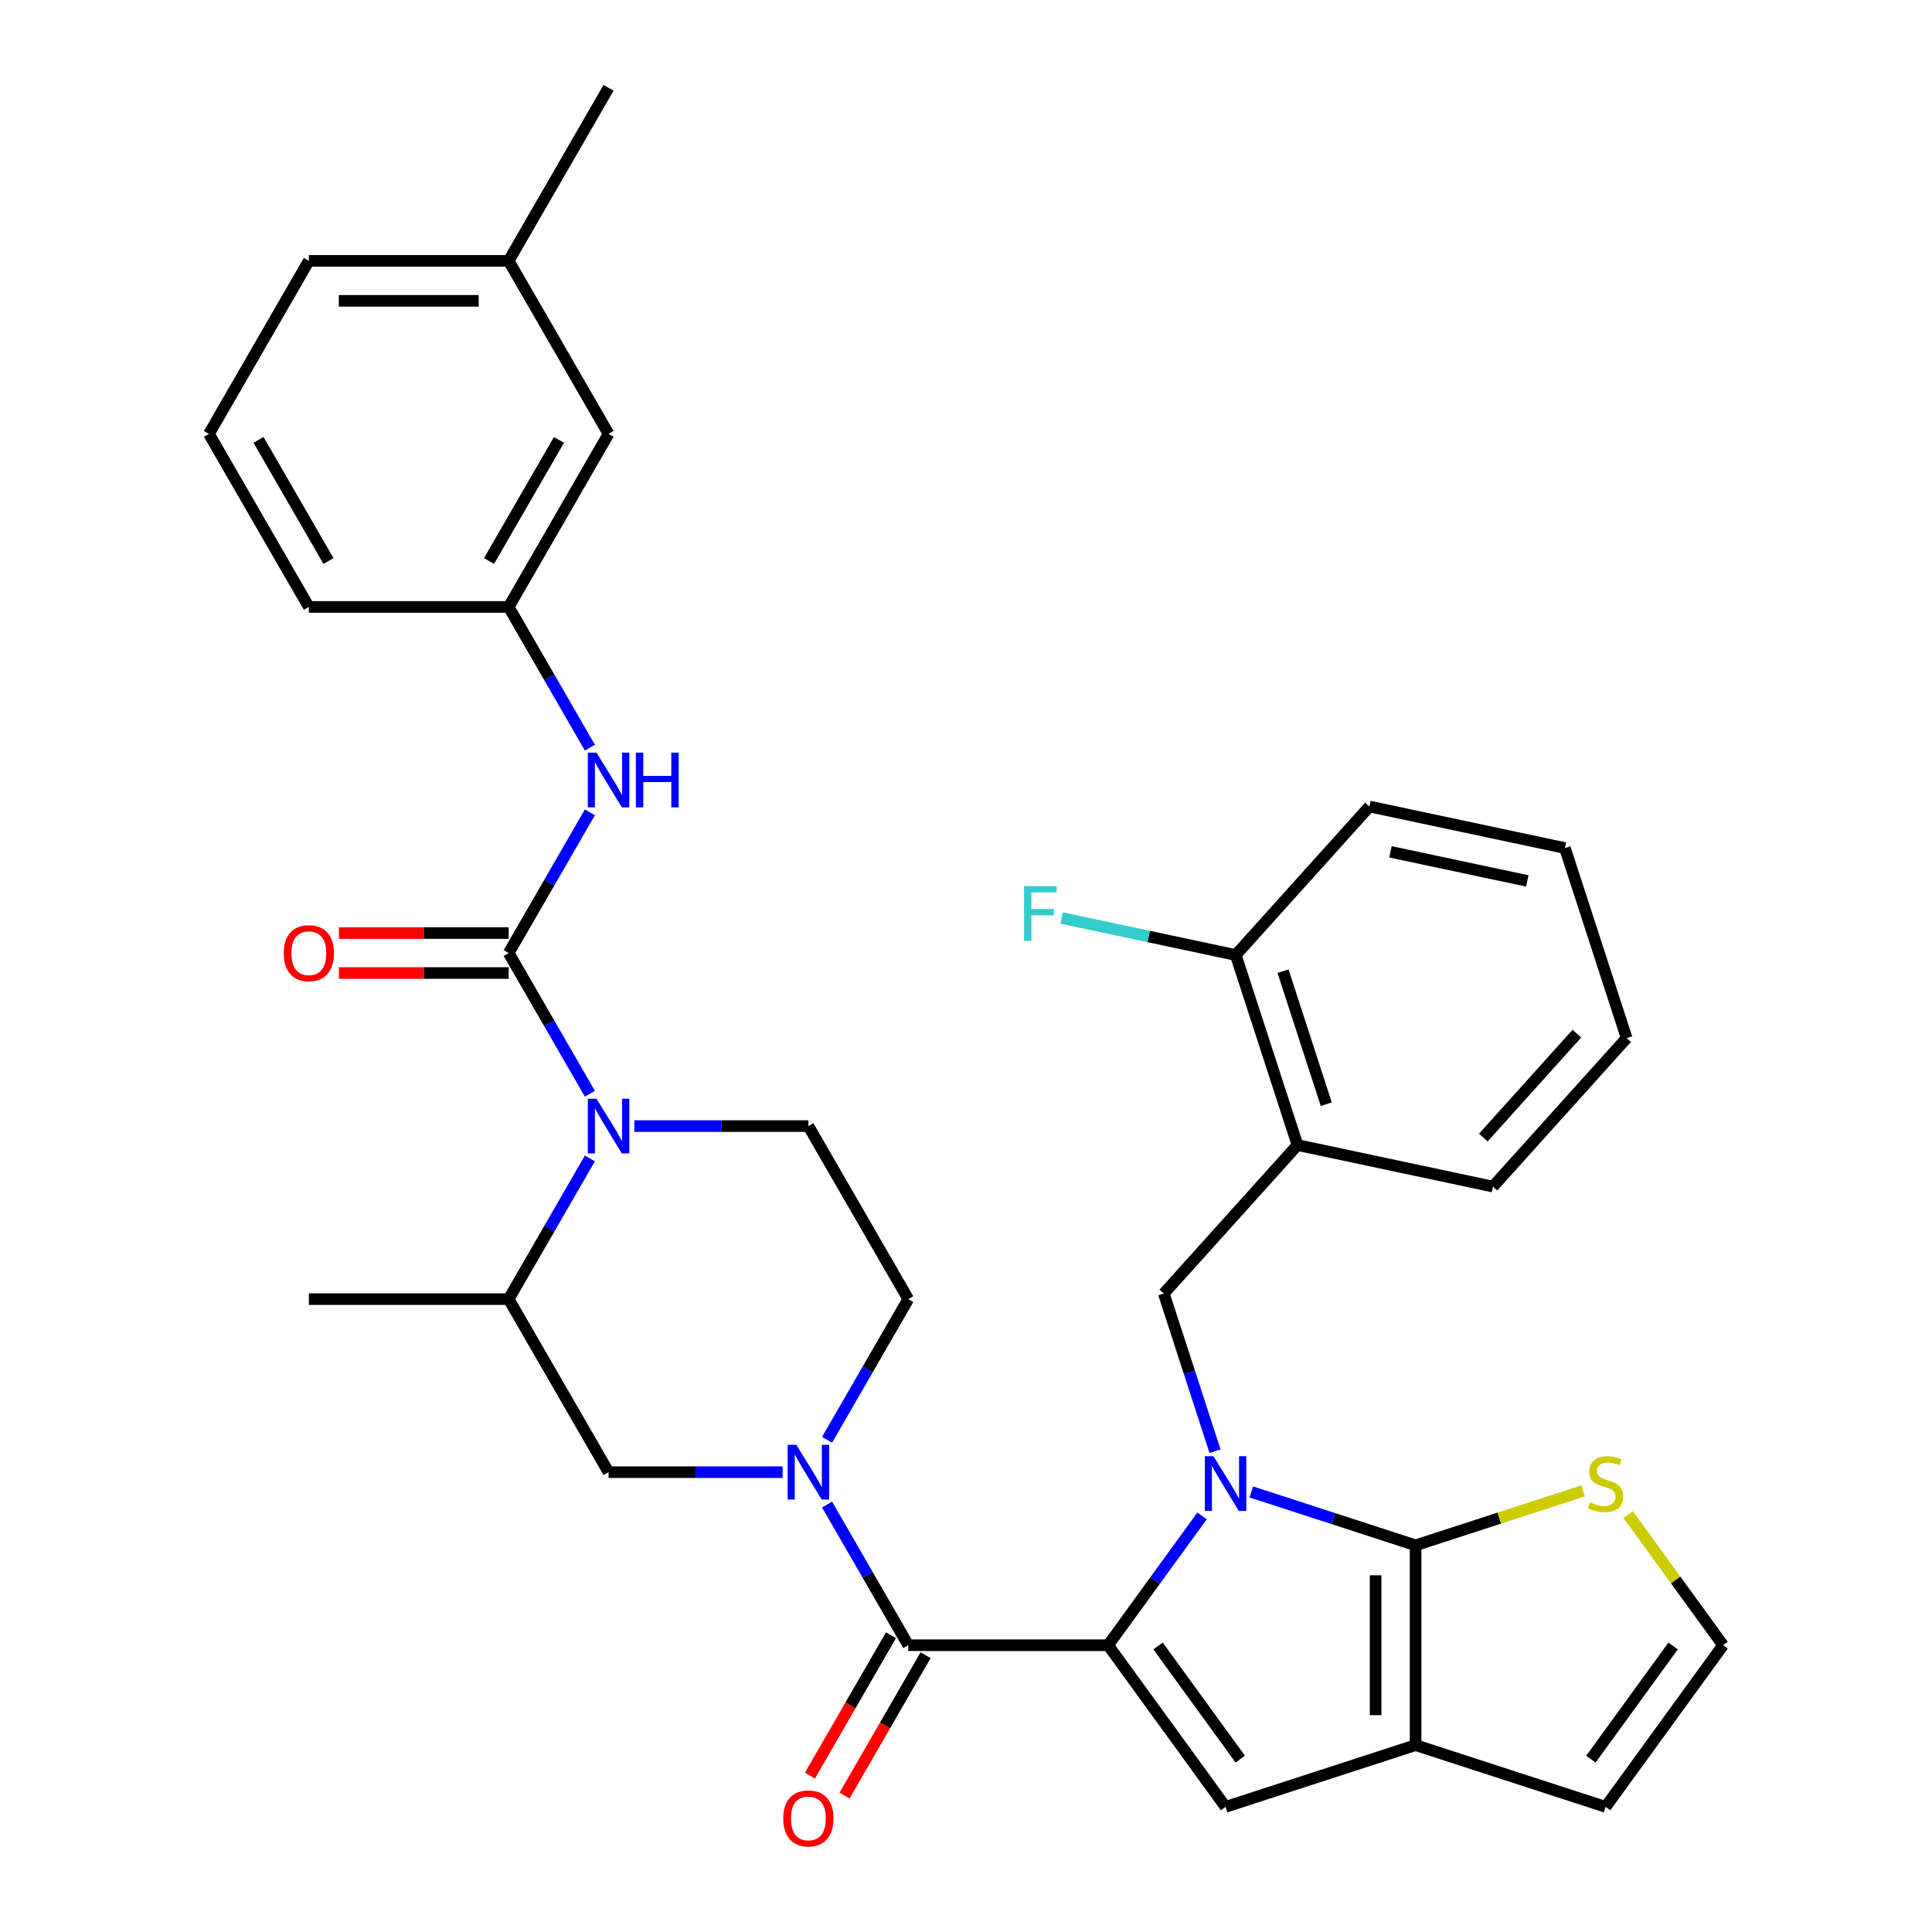 <?xml version='1.0' encoding='iso-8859-1'?>
<svg version='1.1' baseProfile='full'
              xmlns='http://www.w3.org/2000/svg'
                      xmlns:rdkit='http://www.rdkit.org/xml'
                      xmlns:xlink='http://www.w3.org/1999/xlink'
                  xml:space='preserve'
width='1000px' height='1000px' viewBox='0 0 1000 1000'>
<!-- END OF HEADER -->
<rect style='opacity:1.0;fill:#FFFFFF;stroke:none' width='1000' height='1000' x='0' y='0'> </rect>
<path class='bond-0' d='M 263.279,314.157 L 314.991,224.59' style='fill:none;fill-rule:evenodd;stroke:#000000;stroke-width:6px;stroke-linecap:butt;stroke-linejoin:miter;stroke-opacity:1' />
<path class='bond-0' d='M 253.123,290.38 L 289.321,227.682' style='fill:none;fill-rule:evenodd;stroke:#000000;stroke-width:6px;stroke-linecap:butt;stroke-linejoin:miter;stroke-opacity:1' />
<path class='bond-1' d='M 263.279,314.157 L 159.856,314.157' style='fill:none;fill-rule:evenodd;stroke:#000000;stroke-width:6px;stroke-linecap:butt;stroke-linejoin:miter;stroke-opacity:1' />
<path class='bond-2' d='M 263.279,314.157 L 284.301,350.568' style='fill:none;fill-rule:evenodd;stroke:#000000;stroke-width:6px;stroke-linecap:butt;stroke-linejoin:miter;stroke-opacity:1' />
<path class='bond-2' d='M 284.301,350.568 L 305.323,386.979' style='fill:none;fill-rule:evenodd;stroke:#0000FF;stroke-width:6px;stroke-linecap:butt;stroke-linejoin:miter;stroke-opacity:1' />
<path class='bond-3' d='M 305.323,599.606 L 284.301,636.016' style='fill:none;fill-rule:evenodd;stroke:#0000FF;stroke-width:6px;stroke-linecap:butt;stroke-linejoin:miter;stroke-opacity:1' />
<path class='bond-3' d='M 284.301,636.016 L 263.279,672.427' style='fill:none;fill-rule:evenodd;stroke:#000000;stroke-width:6px;stroke-linecap:butt;stroke-linejoin:miter;stroke-opacity:1' />
<path class='bond-4' d='M 305.323,566.114 L 284.301,529.703' style='fill:none;fill-rule:evenodd;stroke:#0000FF;stroke-width:6px;stroke-linecap:butt;stroke-linejoin:miter;stroke-opacity:1' />
<path class='bond-4' d='M 284.301,529.703 L 263.279,493.292' style='fill:none;fill-rule:evenodd;stroke:#000000;stroke-width:6px;stroke-linecap:butt;stroke-linejoin:miter;stroke-opacity:1' />
<path class='bond-5' d='M 328.317,582.86 L 373.366,582.86' style='fill:none;fill-rule:evenodd;stroke:#0000FF;stroke-width:6px;stroke-linecap:butt;stroke-linejoin:miter;stroke-opacity:1' />
<path class='bond-5' d='M 373.366,582.86 L 418.415,582.86' style='fill:none;fill-rule:evenodd;stroke:#000000;stroke-width:6px;stroke-linecap:butt;stroke-linejoin:miter;stroke-opacity:1' />
<path class='bond-6' d='M 263.279,482.95 L 219.36,482.95' style='fill:none;fill-rule:evenodd;stroke:#000000;stroke-width:6px;stroke-linecap:butt;stroke-linejoin:miter;stroke-opacity:1' />
<path class='bond-6' d='M 219.36,482.95 L 175.441,482.95' style='fill:none;fill-rule:evenodd;stroke:#FF0000;stroke-width:6px;stroke-linecap:butt;stroke-linejoin:miter;stroke-opacity:1' />
<path class='bond-6' d='M 263.279,503.635 L 219.36,503.635' style='fill:none;fill-rule:evenodd;stroke:#000000;stroke-width:6px;stroke-linecap:butt;stroke-linejoin:miter;stroke-opacity:1' />
<path class='bond-6' d='M 219.36,503.635 L 175.441,503.635' style='fill:none;fill-rule:evenodd;stroke:#FF0000;stroke-width:6px;stroke-linecap:butt;stroke-linejoin:miter;stroke-opacity:1' />
<path class='bond-7' d='M 263.279,493.292 L 284.301,456.881' style='fill:none;fill-rule:evenodd;stroke:#000000;stroke-width:6px;stroke-linecap:butt;stroke-linejoin:miter;stroke-opacity:1' />
<path class='bond-7' d='M 284.301,456.881 L 305.323,420.47' style='fill:none;fill-rule:evenodd;stroke:#0000FF;stroke-width:6px;stroke-linecap:butt;stroke-linejoin:miter;stroke-opacity:1' />
<path class='bond-8' d='M 314.991,224.59 L 263.279,135.022' style='fill:none;fill-rule:evenodd;stroke:#000000;stroke-width:6px;stroke-linecap:butt;stroke-linejoin:miter;stroke-opacity:1' />
<path class='bond-9' d='M 263.279,135.022 L 314.991,45.455' style='fill:none;fill-rule:evenodd;stroke:#000000;stroke-width:6px;stroke-linecap:butt;stroke-linejoin:miter;stroke-opacity:1' />
<path class='bond-10' d='M 263.279,135.022 L 159.856,135.022' style='fill:none;fill-rule:evenodd;stroke:#000000;stroke-width:6px;stroke-linecap:butt;stroke-linejoin:miter;stroke-opacity:1' />
<path class='bond-10' d='M 247.766,155.707 L 175.369,155.707' style='fill:none;fill-rule:evenodd;stroke:#000000;stroke-width:6px;stroke-linecap:butt;stroke-linejoin:miter;stroke-opacity:1' />
<path class='bond-11' d='M 470.127,851.563 L 449.105,815.152' style='fill:none;fill-rule:evenodd;stroke:#000000;stroke-width:6px;stroke-linecap:butt;stroke-linejoin:miter;stroke-opacity:1' />
<path class='bond-11' d='M 449.105,815.152 L 428.083,778.741' style='fill:none;fill-rule:evenodd;stroke:#0000FF;stroke-width:6px;stroke-linecap:butt;stroke-linejoin:miter;stroke-opacity:1' />
<path class='bond-12' d='M 461.17,846.391 L 440.194,882.722' style='fill:none;fill-rule:evenodd;stroke:#000000;stroke-width:6px;stroke-linecap:butt;stroke-linejoin:miter;stroke-opacity:1' />
<path class='bond-12' d='M 440.194,882.722 L 419.219,919.053' style='fill:none;fill-rule:evenodd;stroke:#FF0000;stroke-width:6px;stroke-linecap:butt;stroke-linejoin:miter;stroke-opacity:1' />
<path class='bond-12' d='M 479.084,856.734 L 458.108,893.065' style='fill:none;fill-rule:evenodd;stroke:#000000;stroke-width:6px;stroke-linecap:butt;stroke-linejoin:miter;stroke-opacity:1' />
<path class='bond-12' d='M 458.108,893.065 L 437.132,929.396' style='fill:none;fill-rule:evenodd;stroke:#FF0000;stroke-width:6px;stroke-linecap:butt;stroke-linejoin:miter;stroke-opacity:1' />
<path class='bond-13' d='M 470.127,851.563 L 573.551,851.563' style='fill:none;fill-rule:evenodd;stroke:#000000;stroke-width:6px;stroke-linecap:butt;stroke-linejoin:miter;stroke-opacity:1' />
<path class='bond-14' d='M 428.083,745.249 L 449.105,708.838' style='fill:none;fill-rule:evenodd;stroke:#0000FF;stroke-width:6px;stroke-linecap:butt;stroke-linejoin:miter;stroke-opacity:1' />
<path class='bond-14' d='M 449.105,708.838 L 470.127,672.427' style='fill:none;fill-rule:evenodd;stroke:#000000;stroke-width:6px;stroke-linecap:butt;stroke-linejoin:miter;stroke-opacity:1' />
<path class='bond-15' d='M 405.089,761.995 L 360.04,761.995' style='fill:none;fill-rule:evenodd;stroke:#0000FF;stroke-width:6px;stroke-linecap:butt;stroke-linejoin:miter;stroke-opacity:1' />
<path class='bond-15' d='M 360.04,761.995 L 314.991,761.995' style='fill:none;fill-rule:evenodd;stroke:#000000;stroke-width:6px;stroke-linecap:butt;stroke-linejoin:miter;stroke-opacity:1' />
<path class='bond-16' d='M 263.279,672.427 L 314.991,761.995' style='fill:none;fill-rule:evenodd;stroke:#000000;stroke-width:6px;stroke-linecap:butt;stroke-linejoin:miter;stroke-opacity:1' />
<path class='bond-17' d='M 263.279,672.427 L 159.856,672.427' style='fill:none;fill-rule:evenodd;stroke:#000000;stroke-width:6px;stroke-linecap:butt;stroke-linejoin:miter;stroke-opacity:1' />
<path class='bond-18' d='M 671.586,592.67 L 639.626,494.309' style='fill:none;fill-rule:evenodd;stroke:#000000;stroke-width:6px;stroke-linecap:butt;stroke-linejoin:miter;stroke-opacity:1' />
<path class='bond-18' d='M 686.464,571.524 L 664.092,502.671' style='fill:none;fill-rule:evenodd;stroke:#000000;stroke-width:6px;stroke-linecap:butt;stroke-linejoin:miter;stroke-opacity:1' />
<path class='bond-19' d='M 671.586,592.67 L 602.382,669.529' style='fill:none;fill-rule:evenodd;stroke:#000000;stroke-width:6px;stroke-linecap:butt;stroke-linejoin:miter;stroke-opacity:1' />
<path class='bond-20' d='M 671.586,592.67 L 772.749,614.173' style='fill:none;fill-rule:evenodd;stroke:#000000;stroke-width:6px;stroke-linecap:butt;stroke-linejoin:miter;stroke-opacity:1' />
<path class='bond-21' d='M 732.703,903.274 L 732.703,799.851' style='fill:none;fill-rule:evenodd;stroke:#000000;stroke-width:6px;stroke-linecap:butt;stroke-linejoin:miter;stroke-opacity:1' />
<path class='bond-21' d='M 712.019,887.761 L 712.019,815.364' style='fill:none;fill-rule:evenodd;stroke:#000000;stroke-width:6px;stroke-linecap:butt;stroke-linejoin:miter;stroke-opacity:1' />
<path class='bond-22' d='M 732.703,903.274 L 634.342,935.234' style='fill:none;fill-rule:evenodd;stroke:#000000;stroke-width:6px;stroke-linecap:butt;stroke-linejoin:miter;stroke-opacity:1' />
<path class='bond-23' d='M 732.703,903.274 L 831.065,935.234' style='fill:none;fill-rule:evenodd;stroke:#000000;stroke-width:6px;stroke-linecap:butt;stroke-linejoin:miter;stroke-opacity:1' />
<path class='bond-24' d='M 732.703,799.851 L 776.051,785.766' style='fill:none;fill-rule:evenodd;stroke:#000000;stroke-width:6px;stroke-linecap:butt;stroke-linejoin:miter;stroke-opacity:1' />
<path class='bond-24' d='M 776.051,785.766 L 819.4,771.681' style='fill:none;fill-rule:evenodd;stroke:#CCCC00;stroke-width:6px;stroke-linecap:butt;stroke-linejoin:miter;stroke-opacity:1' />
<path class='bond-25' d='M 732.703,799.851 L 690.185,786.036' style='fill:none;fill-rule:evenodd;stroke:#000000;stroke-width:6px;stroke-linecap:butt;stroke-linejoin:miter;stroke-opacity:1' />
<path class='bond-25' d='M 690.185,786.036 L 647.667,772.221' style='fill:none;fill-rule:evenodd;stroke:#0000FF;stroke-width:6px;stroke-linecap:butt;stroke-linejoin:miter;stroke-opacity:1' />
<path class='bond-26' d='M 622.175,784.637 L 597.863,818.1' style='fill:none;fill-rule:evenodd;stroke:#0000FF;stroke-width:6px;stroke-linecap:butt;stroke-linejoin:miter;stroke-opacity:1' />
<path class='bond-26' d='M 597.863,818.1 L 573.551,851.563' style='fill:none;fill-rule:evenodd;stroke:#000000;stroke-width:6px;stroke-linecap:butt;stroke-linejoin:miter;stroke-opacity:1' />
<path class='bond-27' d='M 628.901,751.145 L 615.641,710.337' style='fill:none;fill-rule:evenodd;stroke:#0000FF;stroke-width:6px;stroke-linecap:butt;stroke-linejoin:miter;stroke-opacity:1' />
<path class='bond-27' d='M 615.641,710.337 L 602.382,669.529' style='fill:none;fill-rule:evenodd;stroke:#000000;stroke-width:6px;stroke-linecap:butt;stroke-linejoin:miter;stroke-opacity:1' />
<path class='bond-28' d='M 573.551,851.563 L 634.342,935.234' style='fill:none;fill-rule:evenodd;stroke:#000000;stroke-width:6px;stroke-linecap:butt;stroke-linejoin:miter;stroke-opacity:1' />
<path class='bond-28' d='M 599.404,851.955 L 641.957,910.525' style='fill:none;fill-rule:evenodd;stroke:#000000;stroke-width:6px;stroke-linecap:butt;stroke-linejoin:miter;stroke-opacity:1' />
<path class='bond-29' d='M 639.626,494.309 L 594.547,484.727' style='fill:none;fill-rule:evenodd;stroke:#000000;stroke-width:6px;stroke-linecap:butt;stroke-linejoin:miter;stroke-opacity:1' />
<path class='bond-29' d='M 594.547,484.727 L 549.468,475.145' style='fill:none;fill-rule:evenodd;stroke:#33CCCC;stroke-width:6px;stroke-linecap:butt;stroke-linejoin:miter;stroke-opacity:1' />
<path class='bond-30' d='M 639.626,494.309 L 708.83,417.45' style='fill:none;fill-rule:evenodd;stroke:#000000;stroke-width:6px;stroke-linecap:butt;stroke-linejoin:miter;stroke-opacity:1' />
<path class='bond-31' d='M 891.856,851.563 L 867.293,817.755' style='fill:none;fill-rule:evenodd;stroke:#000000;stroke-width:6px;stroke-linecap:butt;stroke-linejoin:miter;stroke-opacity:1' />
<path class='bond-31' d='M 867.293,817.755 L 842.731,783.947' style='fill:none;fill-rule:evenodd;stroke:#CCCC00;stroke-width:6px;stroke-linecap:butt;stroke-linejoin:miter;stroke-opacity:1' />
<path class='bond-32' d='M 891.856,851.563 L 831.065,935.234' style='fill:none;fill-rule:evenodd;stroke:#000000;stroke-width:6px;stroke-linecap:butt;stroke-linejoin:miter;stroke-opacity:1' />
<path class='bond-32' d='M 866.003,851.955 L 823.449,910.525' style='fill:none;fill-rule:evenodd;stroke:#000000;stroke-width:6px;stroke-linecap:butt;stroke-linejoin:miter;stroke-opacity:1' />
<path class='bond-33' d='M 772.749,614.173 L 841.953,537.315' style='fill:none;fill-rule:evenodd;stroke:#000000;stroke-width:6px;stroke-linecap:butt;stroke-linejoin:miter;stroke-opacity:1' />
<path class='bond-33' d='M 767.758,588.804 L 816.201,535.003' style='fill:none;fill-rule:evenodd;stroke:#000000;stroke-width:6px;stroke-linecap:butt;stroke-linejoin:miter;stroke-opacity:1' />
<path class='bond-34' d='M 708.83,417.45 L 809.994,438.953' style='fill:none;fill-rule:evenodd;stroke:#000000;stroke-width:6px;stroke-linecap:butt;stroke-linejoin:miter;stroke-opacity:1' />
<path class='bond-34' d='M 719.704,440.908 L 790.519,455.96' style='fill:none;fill-rule:evenodd;stroke:#000000;stroke-width:6px;stroke-linecap:butt;stroke-linejoin:miter;stroke-opacity:1' />
<path class='bond-35' d='M 841.953,537.315 L 809.994,438.953' style='fill:none;fill-rule:evenodd;stroke:#000000;stroke-width:6px;stroke-linecap:butt;stroke-linejoin:miter;stroke-opacity:1' />
<path class='bond-36' d='M 418.415,582.86 L 470.127,672.427' style='fill:none;fill-rule:evenodd;stroke:#000000;stroke-width:6px;stroke-linecap:butt;stroke-linejoin:miter;stroke-opacity:1' />
<path class='bond-37' d='M 108.144,224.59 L 159.856,314.157' style='fill:none;fill-rule:evenodd;stroke:#000000;stroke-width:6px;stroke-linecap:butt;stroke-linejoin:miter;stroke-opacity:1' />
<path class='bond-37' d='M 133.814,227.682 L 170.013,290.38' style='fill:none;fill-rule:evenodd;stroke:#000000;stroke-width:6px;stroke-linecap:butt;stroke-linejoin:miter;stroke-opacity:1' />
<path class='bond-38' d='M 108.144,224.59 L 159.856,135.022' style='fill:none;fill-rule:evenodd;stroke:#000000;stroke-width:6px;stroke-linecap:butt;stroke-linejoin:miter;stroke-opacity:1' />
<path  class='atom-1' d='M 308.731 568.7
L 318.011 583.7
Q 318.931 585.18, 320.411 587.86
Q 321.891 590.54, 321.971 590.7
L 321.971 568.7
L 325.731 568.7
L 325.731 597.02
L 321.851 597.02
L 311.891 580.62
Q 310.731 578.7, 309.491 576.5
Q 308.291 574.3, 307.931 573.62
L 307.931 597.02
L 304.251 597.02
L 304.251 568.7
L 308.731 568.7
' fill='#0000FF'/>
<path  class='atom-3' d='M 146.856 493.372
Q 146.856 486.572, 150.216 482.772
Q 153.576 478.972, 159.856 478.972
Q 166.136 478.972, 169.496 482.772
Q 172.856 486.572, 172.856 493.372
Q 172.856 500.252, 169.456 504.172
Q 166.056 508.052, 159.856 508.052
Q 153.616 508.052, 150.216 504.172
Q 146.856 500.292, 146.856 493.372
M 159.856 504.852
Q 164.176 504.852, 166.496 501.972
Q 168.856 499.052, 168.856 493.372
Q 168.856 487.812, 166.496 485.012
Q 164.176 482.172, 159.856 482.172
Q 155.536 482.172, 153.176 484.972
Q 150.856 487.772, 150.856 493.372
Q 150.856 499.092, 153.176 501.972
Q 155.536 504.852, 159.856 504.852
' fill='#FF0000'/>
<path  class='atom-4' d='M 308.731 389.565
L 318.011 404.565
Q 318.931 406.045, 320.411 408.725
Q 321.891 411.405, 321.971 411.565
L 321.971 389.565
L 325.731 389.565
L 325.731 417.885
L 321.851 417.885
L 311.891 401.485
Q 310.731 399.565, 309.491 397.365
Q 308.291 395.165, 307.931 394.485
L 307.931 417.885
L 304.251 417.885
L 304.251 389.565
L 308.731 389.565
' fill='#0000FF'/>
<path  class='atom-4' d='M 329.131 389.565
L 332.971 389.565
L 332.971 401.605
L 347.451 401.605
L 347.451 389.565
L 351.291 389.565
L 351.291 417.885
L 347.451 417.885
L 347.451 404.805
L 332.971 404.805
L 332.971 417.885
L 329.131 417.885
L 329.131 389.565
' fill='#0000FF'/>
<path  class='atom-8' d='M 412.155 747.835
L 421.435 762.835
Q 422.355 764.315, 423.835 766.995
Q 425.315 769.675, 425.395 769.835
L 425.395 747.835
L 429.155 747.835
L 429.155 776.155
L 425.275 776.155
L 415.315 759.755
Q 414.155 757.835, 412.915 755.635
Q 411.715 753.435, 411.355 752.755
L 411.355 776.155
L 407.675 776.155
L 407.675 747.835
L 412.155 747.835
' fill='#0000FF'/>
<path  class='atom-9' d='M 405.415 941.21
Q 405.415 934.41, 408.775 930.61
Q 412.135 926.81, 418.415 926.81
Q 424.695 926.81, 428.055 930.61
Q 431.415 934.41, 431.415 941.21
Q 431.415 948.09, 428.015 952.01
Q 424.615 955.89, 418.415 955.89
Q 412.175 955.89, 408.775 952.01
Q 405.415 948.13, 405.415 941.21
M 418.415 952.69
Q 422.735 952.69, 425.055 949.81
Q 427.415 946.89, 427.415 941.21
Q 427.415 935.65, 425.055 932.85
Q 422.735 930.01, 418.415 930.01
Q 414.095 930.01, 411.735 932.81
Q 409.415 935.61, 409.415 941.21
Q 409.415 946.93, 411.735 949.81
Q 414.095 952.69, 418.415 952.69
' fill='#FF0000'/>
<path  class='atom-14' d='M 628.082 753.731
L 637.362 768.731
Q 638.282 770.211, 639.762 772.891
Q 641.242 775.571, 641.322 775.731
L 641.322 753.731
L 645.082 753.731
L 645.082 782.051
L 641.202 782.051
L 631.242 765.651
Q 630.082 763.731, 628.842 761.531
Q 627.642 759.331, 627.282 758.651
L 627.282 782.051
L 623.602 782.051
L 623.602 753.731
L 628.082 753.731
' fill='#0000FF'/>
<path  class='atom-18' d='M 530.043 458.646
L 546.883 458.646
L 546.883 461.886
L 533.843 461.886
L 533.843 470.486
L 545.443 470.486
L 545.443 473.766
L 533.843 473.766
L 533.843 486.966
L 530.043 486.966
L 530.043 458.646
' fill='#33CCCC'/>
<path  class='atom-20' d='M 823.065 777.611
Q 823.385 777.731, 824.705 778.291
Q 826.025 778.851, 827.465 779.211
Q 828.945 779.531, 830.385 779.531
Q 833.065 779.531, 834.625 778.251
Q 836.185 776.931, 836.185 774.651
Q 836.185 773.091, 835.385 772.131
Q 834.625 771.171, 833.425 770.651
Q 832.225 770.131, 830.225 769.531
Q 827.705 768.771, 826.185 768.051
Q 824.705 767.331, 823.625 765.811
Q 822.585 764.291, 822.585 761.731
Q 822.585 758.171, 824.985 755.971
Q 827.425 753.771, 832.225 753.771
Q 835.505 753.771, 839.225 755.331
L 838.305 758.411
Q 834.905 757.011, 832.345 757.011
Q 829.585 757.011, 828.065 758.171
Q 826.545 759.291, 826.585 761.251
Q 826.585 762.771, 827.345 763.691
Q 828.145 764.611, 829.265 765.131
Q 830.425 765.651, 832.345 766.251
Q 834.905 767.051, 836.425 767.851
Q 837.945 768.651, 839.025 770.291
Q 840.145 771.891, 840.145 774.651
Q 840.145 778.571, 837.505 780.691
Q 834.905 782.771, 830.545 782.771
Q 828.025 782.771, 826.105 782.211
Q 824.225 781.691, 821.985 780.771
L 823.065 777.611
' fill='#CCCC00'/>
</svg>
